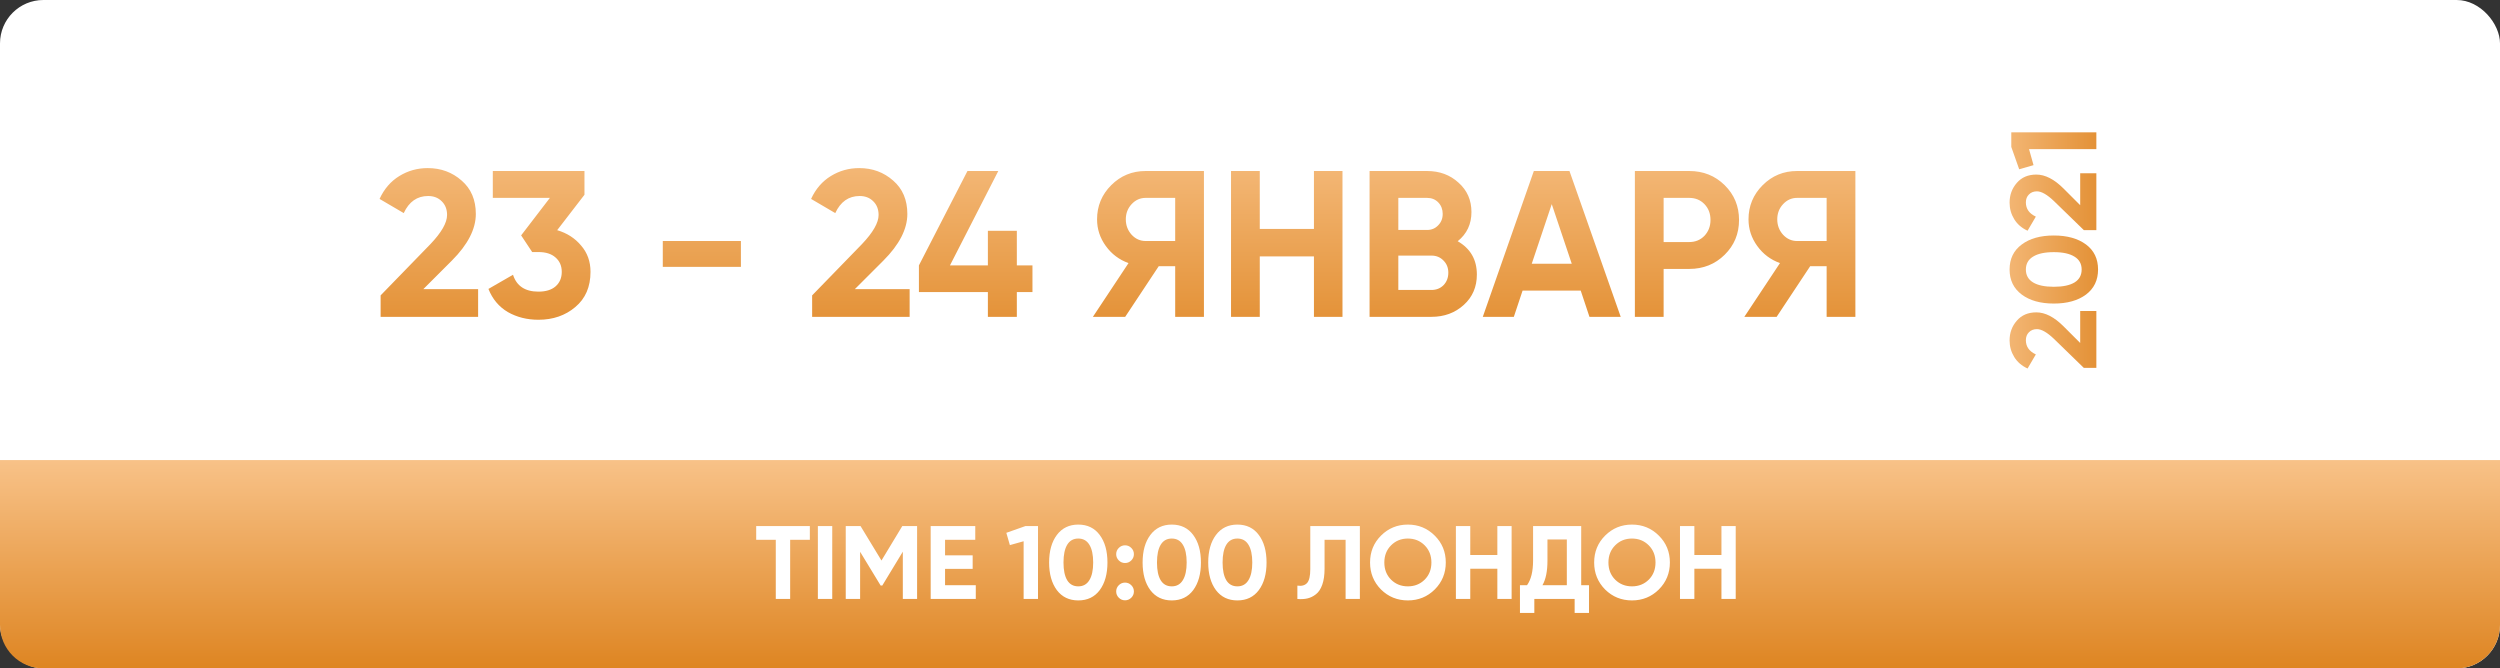 <?xml version="1.0" encoding="UTF-8"?> <svg xmlns="http://www.w3.org/2000/svg" width="576" height="154" viewBox="0 0 576 154" fill="none"><rect x="0" y="0" width="576" height="154" fill="#333333" stroke="none"/> <rect width="576" height="154" rx="10" fill="white"></rect> <path d="M0 106H576V144C576 149.523 571.523 154 566 154H10C4.477 154 0 149.523 0 144V106Z" fill="url(#paint0_linear)"></path> <path d="M186.588 121.2V124.368H182.052V138H178.74V124.368H174.228V121.2H186.588ZM188.437 121.2H191.749V138H188.437V121.2ZM211.298 121.2V138H208.01V127.104L203.282 134.904H202.898L198.17 127.128V138H194.858V121.2H198.266L203.09 129.144L207.89 121.2H211.298ZM217.741 134.832H224.821V138H214.429V121.2H224.701V124.368H217.741V127.944H224.101V131.064H217.741V134.832ZM236.275 121.2H239.155V138H235.843V124.704L232.675 125.592L231.859 122.76L236.275 121.2ZM248.437 138.336C246.341 138.336 244.693 137.544 243.493 135.96C242.309 134.36 241.717 132.24 241.717 129.6C241.717 126.96 242.309 124.848 243.493 123.264C244.693 121.664 246.341 120.864 248.437 120.864C250.549 120.864 252.197 121.664 253.381 123.264C254.565 124.848 255.157 126.96 255.157 129.6C255.157 132.24 254.565 134.36 253.381 135.96C252.197 137.544 250.549 138.336 248.437 138.336ZM245.893 133.704C246.469 134.632 247.317 135.096 248.437 135.096C249.557 135.096 250.405 134.624 250.981 133.68C251.573 132.736 251.869 131.376 251.869 129.6C251.869 127.808 251.573 126.44 250.981 125.496C250.405 124.552 249.557 124.08 248.437 124.08C247.317 124.08 246.469 124.552 245.893 125.496C245.317 126.44 245.029 127.808 245.029 129.6C245.029 131.392 245.317 132.76 245.893 133.704ZM260.65 129.12C260.25 129.52 259.77 129.72 259.21 129.72C258.65 129.72 258.17 129.52 257.77 129.12C257.37 128.72 257.17 128.24 257.17 127.68C257.17 127.12 257.37 126.64 257.77 126.24C258.17 125.84 258.65 125.64 259.21 125.64C259.77 125.64 260.25 125.84 260.65 126.24C261.05 126.64 261.25 127.12 261.25 127.68C261.25 128.24 261.05 128.72 260.65 129.12ZM260.65 137.712C260.25 138.112 259.77 138.312 259.21 138.312C258.65 138.312 258.17 138.112 257.77 137.712C257.37 137.312 257.17 136.832 257.17 136.272C257.17 135.712 257.37 135.232 257.77 134.832C258.17 134.432 258.65 134.232 259.21 134.232C259.77 134.232 260.25 134.432 260.65 134.832C261.05 135.232 261.25 135.712 261.25 136.272C261.25 136.832 261.05 137.312 260.65 137.712ZM269.976 138.336C267.88 138.336 266.232 137.544 265.032 135.96C263.848 134.36 263.256 132.24 263.256 129.6C263.256 126.96 263.848 124.848 265.032 123.264C266.232 121.664 267.88 120.864 269.976 120.864C272.088 120.864 273.736 121.664 274.92 123.264C276.104 124.848 276.696 126.96 276.696 129.6C276.696 132.24 276.104 134.36 274.92 135.96C273.736 137.544 272.088 138.336 269.976 138.336ZM267.432 133.704C268.008 134.632 268.856 135.096 269.976 135.096C271.096 135.096 271.944 134.624 272.52 133.68C273.112 132.736 273.408 131.376 273.408 129.6C273.408 127.808 273.112 126.44 272.52 125.496C271.944 124.552 271.096 124.08 269.976 124.08C268.856 124.08 268.008 124.552 267.432 125.496C266.856 126.44 266.568 127.808 266.568 129.6C266.568 131.392 266.856 132.76 267.432 133.704ZM285.093 138.336C282.997 138.336 281.349 137.544 280.149 135.96C278.965 134.36 278.373 132.24 278.373 129.6C278.373 126.96 278.965 124.848 280.149 123.264C281.349 121.664 282.997 120.864 285.093 120.864C287.205 120.864 288.853 121.664 290.037 123.264C291.221 124.848 291.813 126.96 291.813 129.6C291.813 132.24 291.221 134.36 290.037 135.96C288.853 137.544 287.205 138.336 285.093 138.336ZM282.549 133.704C283.125 134.632 283.973 135.096 285.093 135.096C286.213 135.096 287.061 134.624 287.637 133.68C288.229 132.736 288.525 131.376 288.525 129.6C288.525 127.808 288.229 126.44 287.637 125.496C287.061 124.552 286.213 124.08 285.093 124.08C283.973 124.08 283.125 124.552 282.549 125.496C281.973 126.44 281.685 127.808 281.685 129.6C281.685 131.392 281.973 132.76 282.549 133.704ZM298.914 138V134.928C299.906 135.072 300.65 134.872 301.146 134.328C301.642 133.784 301.89 132.72 301.89 131.136V121.2H313.314V138H310.026V124.368H305.178V131.04C305.178 132.496 305.002 133.72 304.65 134.712C304.298 135.704 303.81 136.44 303.186 136.92C302.578 137.4 301.922 137.72 301.218 137.88C300.53 138.04 299.762 138.08 298.914 138ZM330.565 135.816C328.869 137.496 326.805 138.336 324.373 138.336C321.941 138.336 319.877 137.496 318.181 135.816C316.501 134.12 315.661 132.048 315.661 129.6C315.661 127.152 316.501 125.088 318.181 123.408C319.877 121.712 321.941 120.864 324.373 120.864C326.805 120.864 328.869 121.712 330.565 123.408C332.261 125.088 333.109 127.152 333.109 129.6C333.109 132.048 332.261 134.12 330.565 135.816ZM320.509 133.56C321.549 134.584 322.837 135.096 324.373 135.096C325.909 135.096 327.197 134.584 328.237 133.56C329.277 132.52 329.797 131.2 329.797 129.6C329.797 128 329.277 126.68 328.237 125.64C327.197 124.6 325.909 124.08 324.373 124.08C322.837 124.08 321.549 124.6 320.509 125.64C319.469 126.68 318.949 128 318.949 129.6C318.949 131.2 319.469 132.52 320.509 133.56ZM344.989 121.2H348.277V138H344.989V131.04H338.749V138H335.437V121.2H338.749V127.872H344.989V121.2ZM364.309 134.832H366.109V141.216H362.797V138H353.509V141.216H350.197V134.832H351.829C352.757 133.536 353.221 131.64 353.221 129.144V121.2H364.309V134.832ZM355.381 134.832H360.997V124.296H356.533V129.192C356.533 131.624 356.149 133.504 355.381 134.832ZM382.198 135.816C380.502 137.496 378.438 138.336 376.006 138.336C373.574 138.336 371.51 137.496 369.814 135.816C368.134 134.12 367.294 132.048 367.294 129.6C367.294 127.152 368.134 125.088 369.814 123.408C371.51 121.712 373.574 120.864 376.006 120.864C378.438 120.864 380.502 121.712 382.198 123.408C383.894 125.088 384.742 127.152 384.742 129.6C384.742 132.048 383.894 134.12 382.198 135.816ZM372.142 133.56C373.182 134.584 374.47 135.096 376.006 135.096C377.542 135.096 378.83 134.584 379.87 133.56C380.91 132.52 381.43 131.2 381.43 129.6C381.43 128 380.91 126.68 379.87 125.64C378.83 124.6 377.542 124.08 376.006 124.08C374.47 124.08 373.182 124.6 372.142 125.64C371.102 126.68 370.582 128 370.582 129.6C370.582 131.2 371.102 132.52 372.142 133.56ZM396.621 121.2H399.909V138H396.621V131.04H390.381V138H387.069V121.2H390.381V127.872H396.621V121.2Z" fill="white"></path> <path d="M483 84.763H480.116L473.228 78.072C471.66 76.578 470.353 75.832 469.308 75.832C468.543 75.832 467.927 76.074 467.46 76.559C466.993 77.026 466.76 77.633 466.76 78.379C466.76 79.854 467.525 80.946 469.056 81.656L467.152 84.903C465.808 84.287 464.781 83.401 464.072 82.243C463.363 81.086 463.008 79.817 463.008 78.436C463.008 76.662 463.568 75.141 464.688 73.871C465.789 72.602 467.283 71.968 469.168 71.968C471.203 71.968 473.293 73.041 475.44 75.188L479.276 79.023V71.659H483V84.763ZM483.392 62.098C483.392 64.543 482.468 66.466 480.62 67.866C478.753 69.247 476.28 69.938 473.2 69.938C470.12 69.938 467.656 69.247 465.808 67.866C463.941 66.466 463.008 64.543 463.008 62.098C463.008 59.634 463.941 57.711 465.808 56.33C467.656 54.949 470.12 54.258 473.2 54.258C476.28 54.258 478.753 54.949 480.62 56.33C482.468 57.711 483.392 59.634 483.392 62.098ZM477.988 65.066C479.071 64.394 479.612 63.405 479.612 62.098C479.612 60.791 479.061 59.802 477.96 59.13C476.859 58.439 475.272 58.094 473.2 58.094C471.109 58.094 469.513 58.439 468.412 59.13C467.311 59.802 466.76 60.791 466.76 62.098C466.76 63.405 467.311 64.394 468.412 65.066C469.513 65.738 471.109 66.074 473.2 66.074C475.291 66.074 476.887 65.738 477.988 65.066ZM483 53.017H480.116L473.228 46.325C471.66 44.832 470.353 44.085 469.308 44.085C468.543 44.085 467.927 44.328 467.46 44.813C466.993 45.28 466.76 45.887 466.76 46.633C466.76 48.108 467.525 49.2 469.056 49.909L467.152 53.157C465.808 52.541 464.781 51.655 464.072 50.497C463.363 49.34 463.008 48.071 463.008 46.689C463.008 44.916 463.568 43.395 464.688 42.125C465.789 40.856 467.283 40.221 469.168 40.221C471.203 40.221 473.293 41.295 475.44 43.441L479.276 47.277V39.913H483V53.017ZM463.4 33.849V30.489H483V34.353H467.488L468.524 38.049L465.22 39.001L463.4 33.849Z" fill="url(#paint1_linear)"></path> <path d="M87.694 73V68.056L99.166 56.248C101.726 53.56 103.006 51.32 103.006 49.528C103.006 48.216 102.59 47.16 101.758 46.36C100.958 45.56 99.918 45.16 98.638 45.16C96.11 45.16 94.238 46.472 93.022 49.096L87.454 45.832C88.51 43.528 90.03 41.768 92.014 40.552C93.998 39.336 96.174 38.728 98.542 38.728C101.582 38.728 104.19 39.688 106.366 41.608C108.542 43.496 109.63 46.056 109.63 49.288C109.63 52.776 107.79 56.36 104.11 60.04L97.534 66.616H110.158V73H87.694ZM128.374 53.032C130.646 53.704 132.486 54.888 133.894 56.584C135.334 58.248 136.054 60.264 136.054 62.632C136.054 66.088 134.886 68.792 132.55 70.744C130.246 72.696 127.414 73.672 124.054 73.672C121.43 73.672 119.078 73.08 116.998 71.896C114.95 70.68 113.462 68.904 112.534 66.568L118.198 63.304C119.03 65.896 120.982 67.192 124.054 67.192C125.75 67.192 127.062 66.792 127.99 65.992C128.95 65.16 129.43 64.04 129.43 62.632C129.43 61.256 128.95 60.152 127.99 59.32C127.062 58.488 125.75 58.072 124.054 58.072H122.614L120.07 54.232L126.694 45.592H113.542V39.4H134.662V44.872L128.374 53.032ZM152.706 61.48V55.528H170.706V61.48H152.706ZM187.116 73V68.056L198.588 56.248C201.148 53.56 202.428 51.32 202.428 49.528C202.428 48.216 202.012 47.16 201.18 46.36C200.38 45.56 199.34 45.16 198.06 45.16C195.532 45.16 193.66 46.472 192.444 49.096L186.876 45.832C187.932 43.528 189.452 41.768 191.436 40.552C193.42 39.336 195.596 38.728 197.964 38.728C201.004 38.728 203.612 39.688 205.788 41.608C207.964 43.496 209.052 46.056 209.052 49.288C209.052 52.776 207.212 56.36 203.532 60.04L196.956 66.616H209.58V73H187.116ZM237.879 61.144V67.288H234.279V73H227.607V67.288H211.719V61.144L222.903 39.4H230.007L218.871 61.144H227.607V53.176H234.279V61.144H237.879ZM277.387 39.4V73H270.763V61.336H266.971L259.243 73H251.803L260.011 60.616C257.867 59.848 256.123 58.536 254.779 56.68C253.435 54.824 252.763 52.776 252.763 50.536C252.763 47.464 253.851 44.84 256.027 42.664C258.203 40.488 260.843 39.4 263.947 39.4H277.387ZM263.947 55.528H270.763V45.592H263.947C262.699 45.592 261.627 46.072 260.731 47.032C259.835 47.992 259.387 49.16 259.387 50.536C259.387 51.912 259.835 53.096 260.731 54.088C261.627 55.048 262.699 55.528 263.947 55.528ZM302.732 39.4H309.308V73H302.732V59.08H290.252V73H283.628V39.4H290.252V52.744H302.732V39.4ZM335.854 55.576C338.798 57.272 340.27 59.832 340.27 63.256C340.27 66.104 339.262 68.44 337.246 70.264C335.23 72.088 332.75 73 329.806 73H315.55V39.4H328.798C331.678 39.4 334.094 40.296 336.046 42.088C338.03 43.848 339.022 46.104 339.022 48.856C339.022 51.64 337.966 53.88 335.854 55.576ZM328.798 45.592H322.174V52.984H328.798C329.822 52.984 330.67 52.632 331.342 51.928C332.046 51.224 332.398 50.344 332.398 49.288C332.398 48.232 332.062 47.352 331.39 46.648C330.718 45.944 329.854 45.592 328.798 45.592ZM329.806 66.808C330.926 66.808 331.854 66.44 332.59 65.704C333.326 64.936 333.694 63.976 333.694 62.824C333.694 61.704 333.326 60.776 332.59 60.04C331.854 59.272 330.926 58.888 329.806 58.888H322.174V66.808H329.806ZM366.212 73L364.196 66.952H350.804L348.788 73H341.636L353.396 39.4H361.604L373.412 73H366.212ZM352.916 60.76H362.132L357.524 47.032L352.916 60.76ZM389.203 39.4C392.435 39.4 395.155 40.488 397.363 42.664C399.571 44.84 400.675 47.512 400.675 50.68C400.675 53.848 399.571 56.52 397.363 58.696C395.155 60.872 392.435 61.96 389.203 61.96H383.299V73H376.675V39.4H389.203ZM389.203 55.768C390.611 55.768 391.779 55.288 392.707 54.328C393.635 53.336 394.099 52.12 394.099 50.68C394.099 49.208 393.635 47.992 392.707 47.032C391.779 46.072 390.611 45.592 389.203 45.592H383.299V55.768H389.203ZM427.48 39.4V73H420.856V61.336H417.064L409.336 73H401.896L410.104 60.616C407.96 59.848 406.216 58.536 404.872 56.68C403.528 54.824 402.856 52.776 402.856 50.536C402.856 47.464 403.944 44.84 406.12 42.664C408.296 40.488 410.936 39.4 414.04 39.4H427.48ZM414.04 55.528H420.856V45.592H414.04C412.792 45.592 411.72 46.072 410.824 47.032C409.928 47.992 409.48 49.16 409.48 50.536C409.48 51.912 409.928 53.096 410.824 54.088C411.72 55.048 412.792 55.528 414.04 55.528Z" fill="url(#paint2_linear)"></path> <defs> <linearGradient id="paint0_linear" x1="288" y1="106" x2="288" y2="154" gradientUnits="userSpaceOnUse"> <stop stop-color="#F8C288"></stop> <stop offset="1" stop-color="#DE8522"></stop> </linearGradient> <linearGradient id="paint1_linear" x1="456" y1="57" x2="490" y2="57" gradientUnits="userSpaceOnUse"> <stop stop-color="#F8C288"></stop> <stop offset="1" stop-color="#DE8522"></stop> </linearGradient> <linearGradient id="paint2_linear" x1="258.5" y1="28" x2="258.5" y2="86" gradientUnits="userSpaceOnUse"> <stop stop-color="#F8C288"></stop> <stop offset="1" stop-color="#DE8522"></stop> </linearGradient> </defs> </svg> 